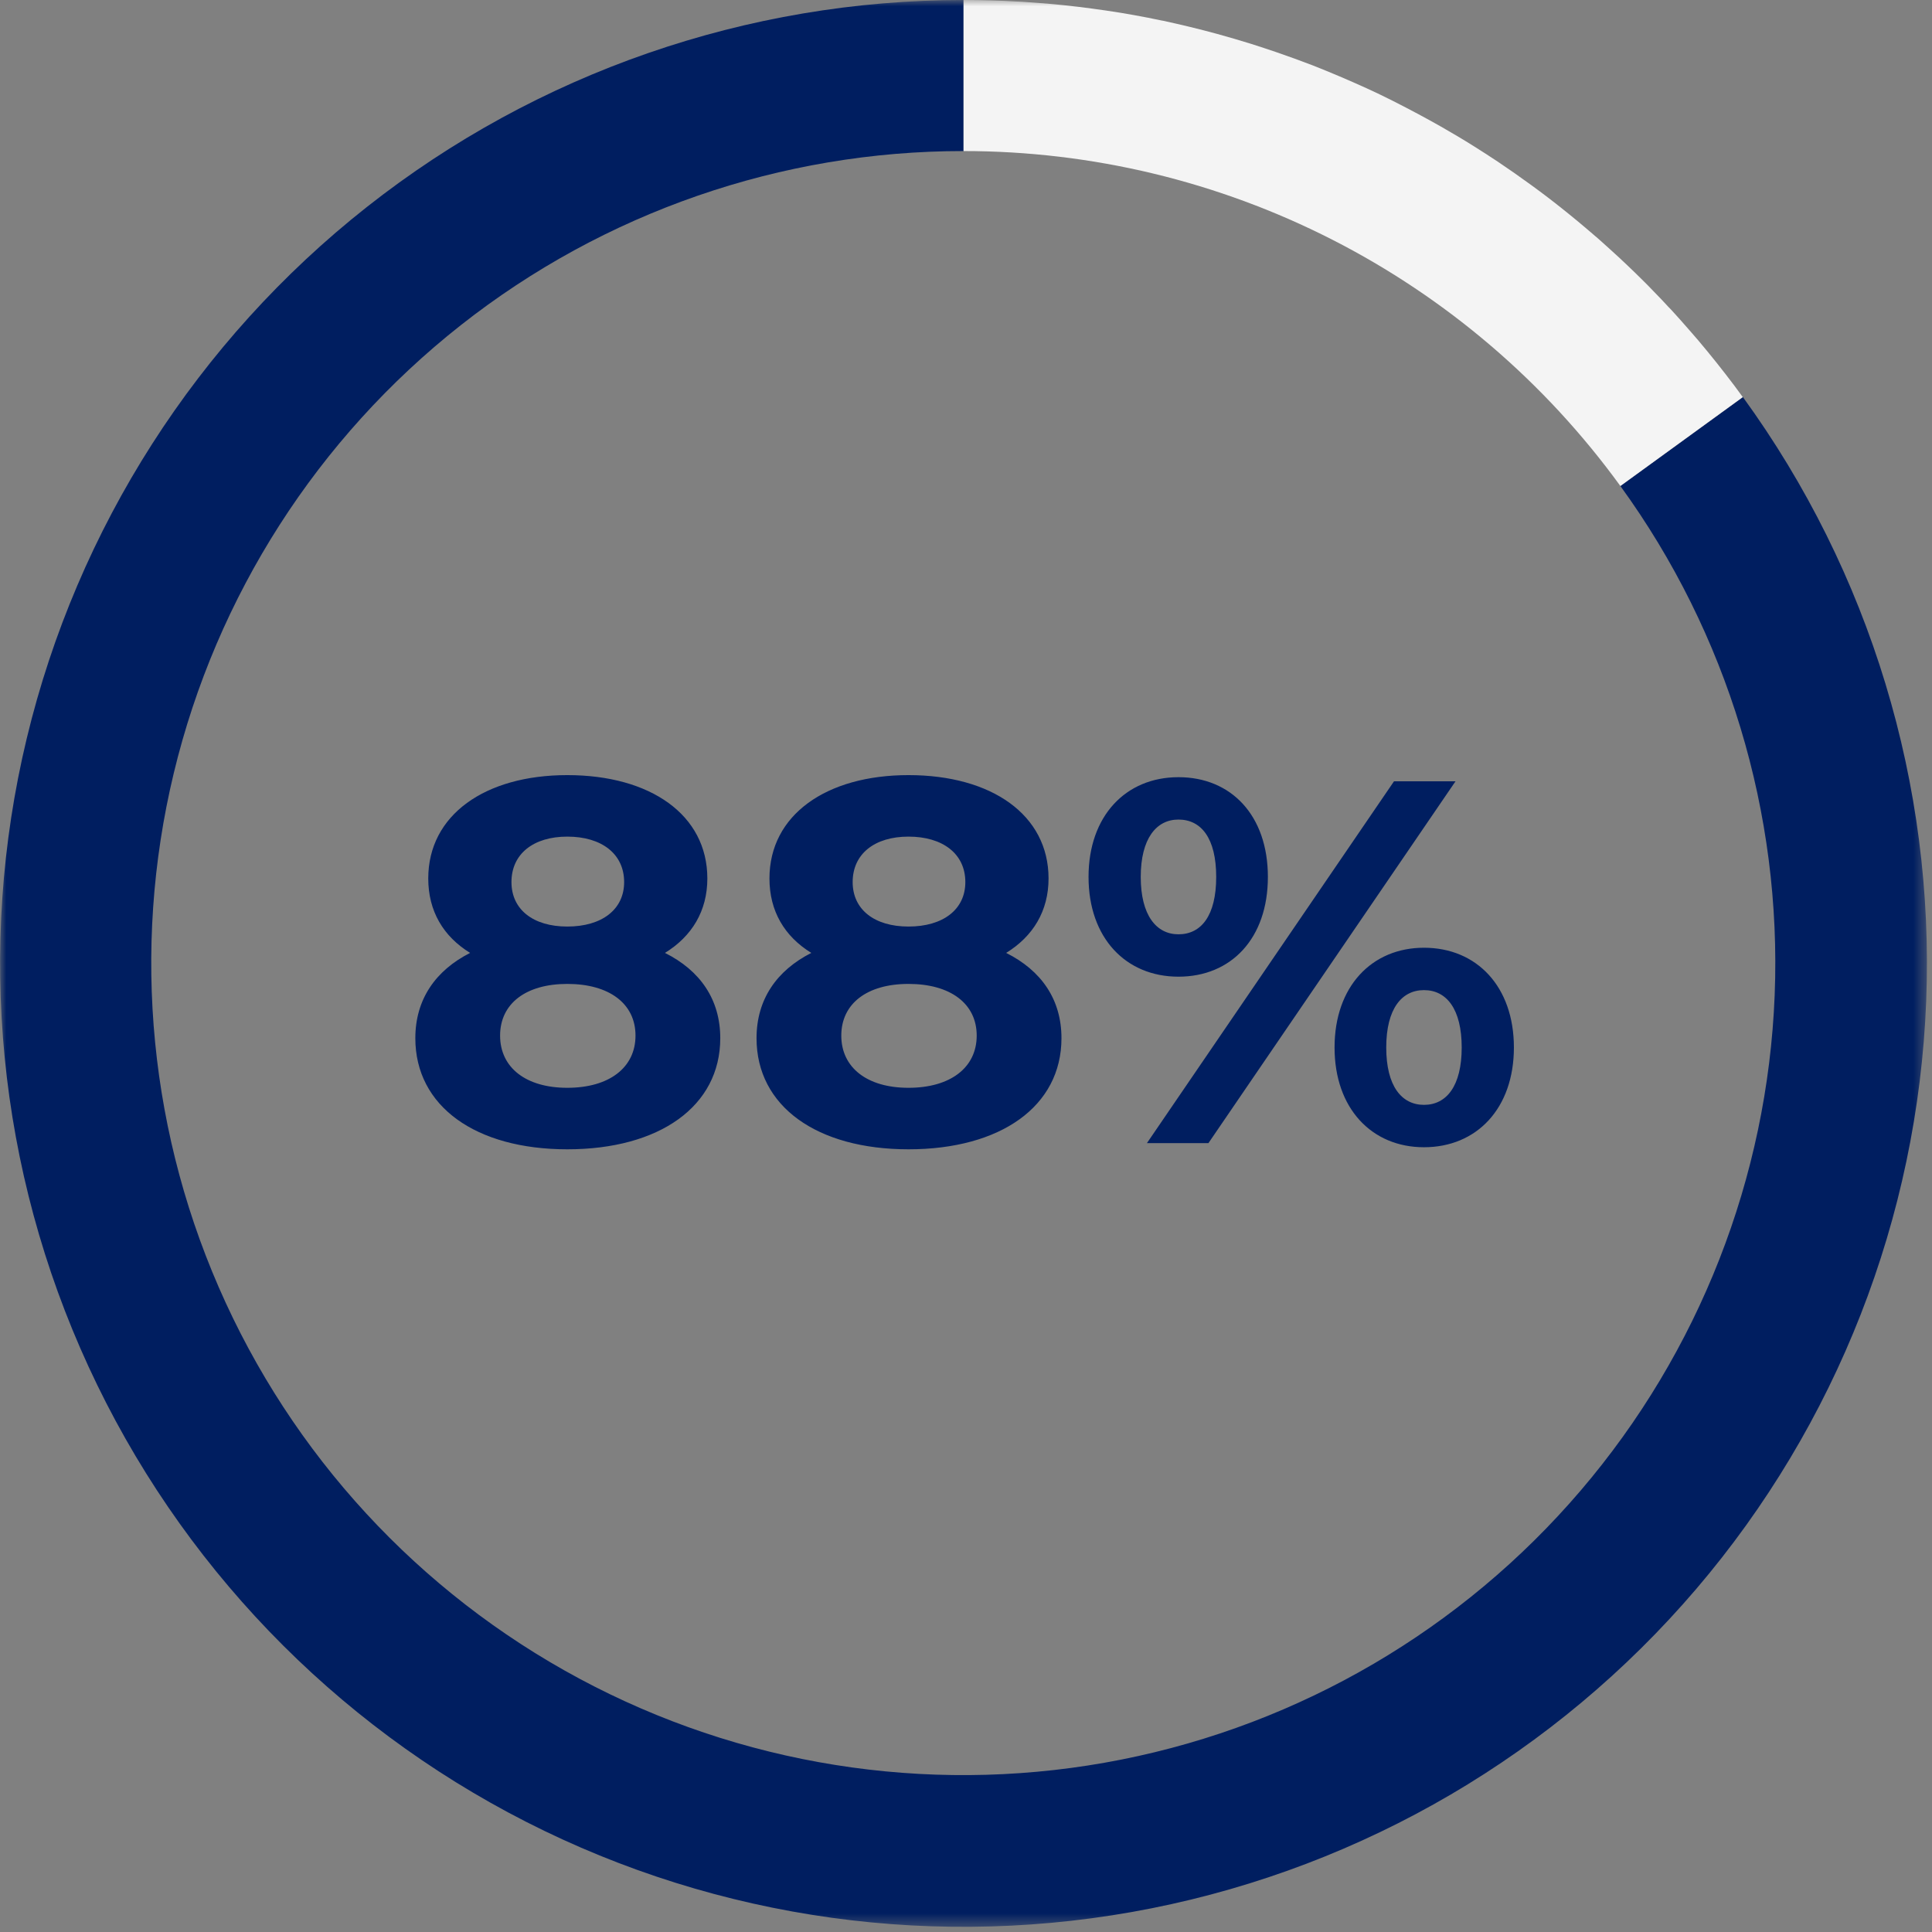 <svg width="157" height="157" viewBox="0 0 157 157" fill="none" xmlns="http://www.w3.org/2000/svg">
<rect x="0" y="0" width="157" height="157" fill="#808080" stroke="none"/>
<g clip-path="url(#clip0_126_5445)">
<g clip-path="url(#clip1_126_5445)">
<g clip-path="url(#clip2_126_5445)">
<mask id="mask0_126_5445" style="mask-type:luminance" maskUnits="userSpaceOnUse" x="0" y="0" width="157" height="157">
<path d="M156.588 0H0V156.584H156.588V0Z" fill="white"/>
</mask>
<g mask="url(#mask0_126_5445)">
<path d="M141.629 32.268L131.677 39.494C140.385 51.488 144.802 66.065 144.215 80.876C143.628 95.687 138.072 109.868 128.442 121.136C118.811 132.404 105.668 140.101 91.129 142.988C76.591 145.874 61.504 143.782 48.299 137.048C35.095 130.314 24.542 119.331 18.342 105.868C12.141 92.405 10.654 77.246 14.119 62.835C17.585 48.423 25.802 35.598 37.445 26.426C49.089 17.254 63.481 12.269 78.304 12.275V2.16617e-07C60.718 -0.001 43.644 5.918 29.832 16.805C16.021 27.691 6.278 42.911 2.172 60.011C-1.934 77.11 -0.164 95.095 7.199 111.065C14.561 127.036 27.086 140.063 42.755 148.047C58.424 156.031 76.325 158.507 93.573 155.075C110.821 151.644 126.411 142.506 137.832 129.133C149.253 115.761 155.838 98.932 156.528 81.36C157.218 63.787 151.971 46.495 141.633 32.268" fill="#001E60"/>
<path d="M141.628 32.268L131.676 39.494C125.56 31.065 117.535 24.204 108.257 19.473C98.979 14.742 88.713 12.275 78.299 12.275V0C79.058 0 79.829 0.011 80.589 0.034C81.27 0.056 81.952 0.079 82.633 0.123C82.89 0.134 83.158 0.145 83.415 0.168C84.04 0.213 84.666 0.257 85.303 0.313C86.844 0.447 88.375 0.637 89.903 0.86C91.431 1.083 92.941 1.36 94.438 1.675C94.439 1.677 94.441 1.678 94.443 1.679C94.445 1.679 94.447 1.68 94.449 1.68C94.451 1.68 94.453 1.679 94.455 1.679C94.457 1.678 94.458 1.677 94.46 1.675C95.96 1.999 97.442 2.356 98.916 2.758C99.843 3.015 100.77 3.283 101.697 3.573C102.367 3.785 103.037 4.009 103.697 4.232C104.697 4.578 105.685 4.932 106.679 5.315C108.153 5.896 109.605 6.515 111.046 7.169C112.487 7.823 113.883 8.543 115.268 9.28C115.882 9.604 116.497 9.95 117.111 10.296C118.011 10.81 118.92 11.346 119.803 11.904C120.44 12.304 121.087 12.719 121.724 13.144C122.64 13.758 123.545 14.395 124.438 15.044C125.331 15.693 126.225 16.373 127.085 17.066C127.208 17.166 127.342 17.266 127.476 17.379C128.001 17.803 128.526 18.239 129.04 18.679C129.632 19.17 130.202 19.679 130.771 20.198C131.754 21.08 132.714 21.998 133.653 22.934C133.888 23.169 134.122 23.403 134.353 23.649C134.777 24.085 135.213 24.531 135.626 24.989L135.771 25.134C136.271 25.681 136.765 26.229 137.257 26.798C137.771 27.379 138.274 27.971 138.765 28.574C139.256 29.166 139.737 29.78 140.217 30.395C140.697 31.01 141.166 31.635 141.624 32.271" fill="#F4F4F4"/>
<path d="M54.037 77.436C56.893 78.864 58.531 81.216 58.531 84.366C58.531 89.91 53.575 93.396 46.099 93.396C38.665 93.396 33.751 89.91 33.751 84.366C33.751 81.216 35.389 78.864 38.203 77.436C36.019 76.092 34.801 74.034 34.801 71.388C34.801 66.222 39.421 62.988 46.099 62.988C52.861 62.988 57.481 66.222 57.481 71.388C57.481 74.034 56.221 76.092 54.037 77.436ZM46.099 67.986C43.369 67.986 41.563 69.372 41.563 71.682C41.563 73.908 43.327 75.294 46.099 75.294C48.913 75.294 50.719 73.908 50.719 71.682C50.719 69.372 48.871 67.986 46.099 67.986ZM46.099 88.398C49.501 88.398 51.643 86.76 51.643 84.156C51.643 81.552 49.501 79.956 46.099 79.956C42.739 79.956 40.639 81.552 40.639 84.156C40.639 86.76 42.739 88.398 46.099 88.398ZM81.764 77.436C84.62 78.864 86.258 81.216 86.258 84.366C86.258 89.91 81.302 93.396 73.826 93.396C66.392 93.396 61.478 89.91 61.478 84.366C61.478 81.216 63.116 78.864 65.93 77.436C63.746 76.092 62.528 74.034 62.528 71.388C62.528 66.222 67.148 62.988 73.826 62.988C80.588 62.988 85.208 66.222 85.208 71.388C85.208 74.034 83.948 76.092 81.764 77.436ZM73.826 67.986C71.096 67.986 69.29 69.372 69.29 71.682C69.29 73.908 71.054 75.294 73.826 75.294C76.64 75.294 78.446 73.908 78.446 71.682C78.446 69.372 76.598 67.986 73.826 67.986ZM73.826 88.398C77.228 88.398 79.37 86.76 79.37 84.156C79.37 81.552 77.228 79.956 73.826 79.956C70.466 79.956 68.366 81.552 68.366 84.156C68.366 86.76 70.466 88.398 73.826 88.398ZM95.766 79.368C91.482 79.368 88.458 76.218 88.458 71.262C88.458 66.306 91.482 63.156 95.766 63.156C100.05 63.156 103.032 66.264 103.032 71.262C103.032 76.26 100.05 79.368 95.766 79.368ZM93.204 92.892L113.28 63.492H118.278L98.202 92.892H93.204ZM95.766 75.924C97.614 75.924 98.832 74.412 98.832 71.262C98.832 68.112 97.614 66.6 95.766 66.6C93.96 66.6 92.7 68.154 92.7 71.262C92.7 74.37 93.96 75.924 95.766 75.924ZM115.716 93.228C111.474 93.228 108.45 90.078 108.45 85.122C108.45 80.166 111.474 77.016 115.716 77.016C120 77.016 123.024 80.166 123.024 85.122C123.024 90.078 120 93.228 115.716 93.228ZM115.716 89.784C117.564 89.784 118.782 88.23 118.782 85.122C118.782 82.014 117.564 80.46 115.716 80.46C113.91 80.46 112.65 81.972 112.65 85.122C112.65 88.272 113.91 89.784 115.716 89.784Z" fill="#001E60"/>
</g>
</g>
</g>
</g>
<defs>
<clipPath id="clip0_126_5445">
<rect width="157" height="157" fill="white"/>
</clipPath>
<clipPath id="clip1_126_5445">
<rect width="157" height="157" fill="white"/>
</clipPath>
<clipPath id="clip2_126_5445">
<rect width="157" height="157" fill="white"/>
</clipPath>
</defs>
</svg>
